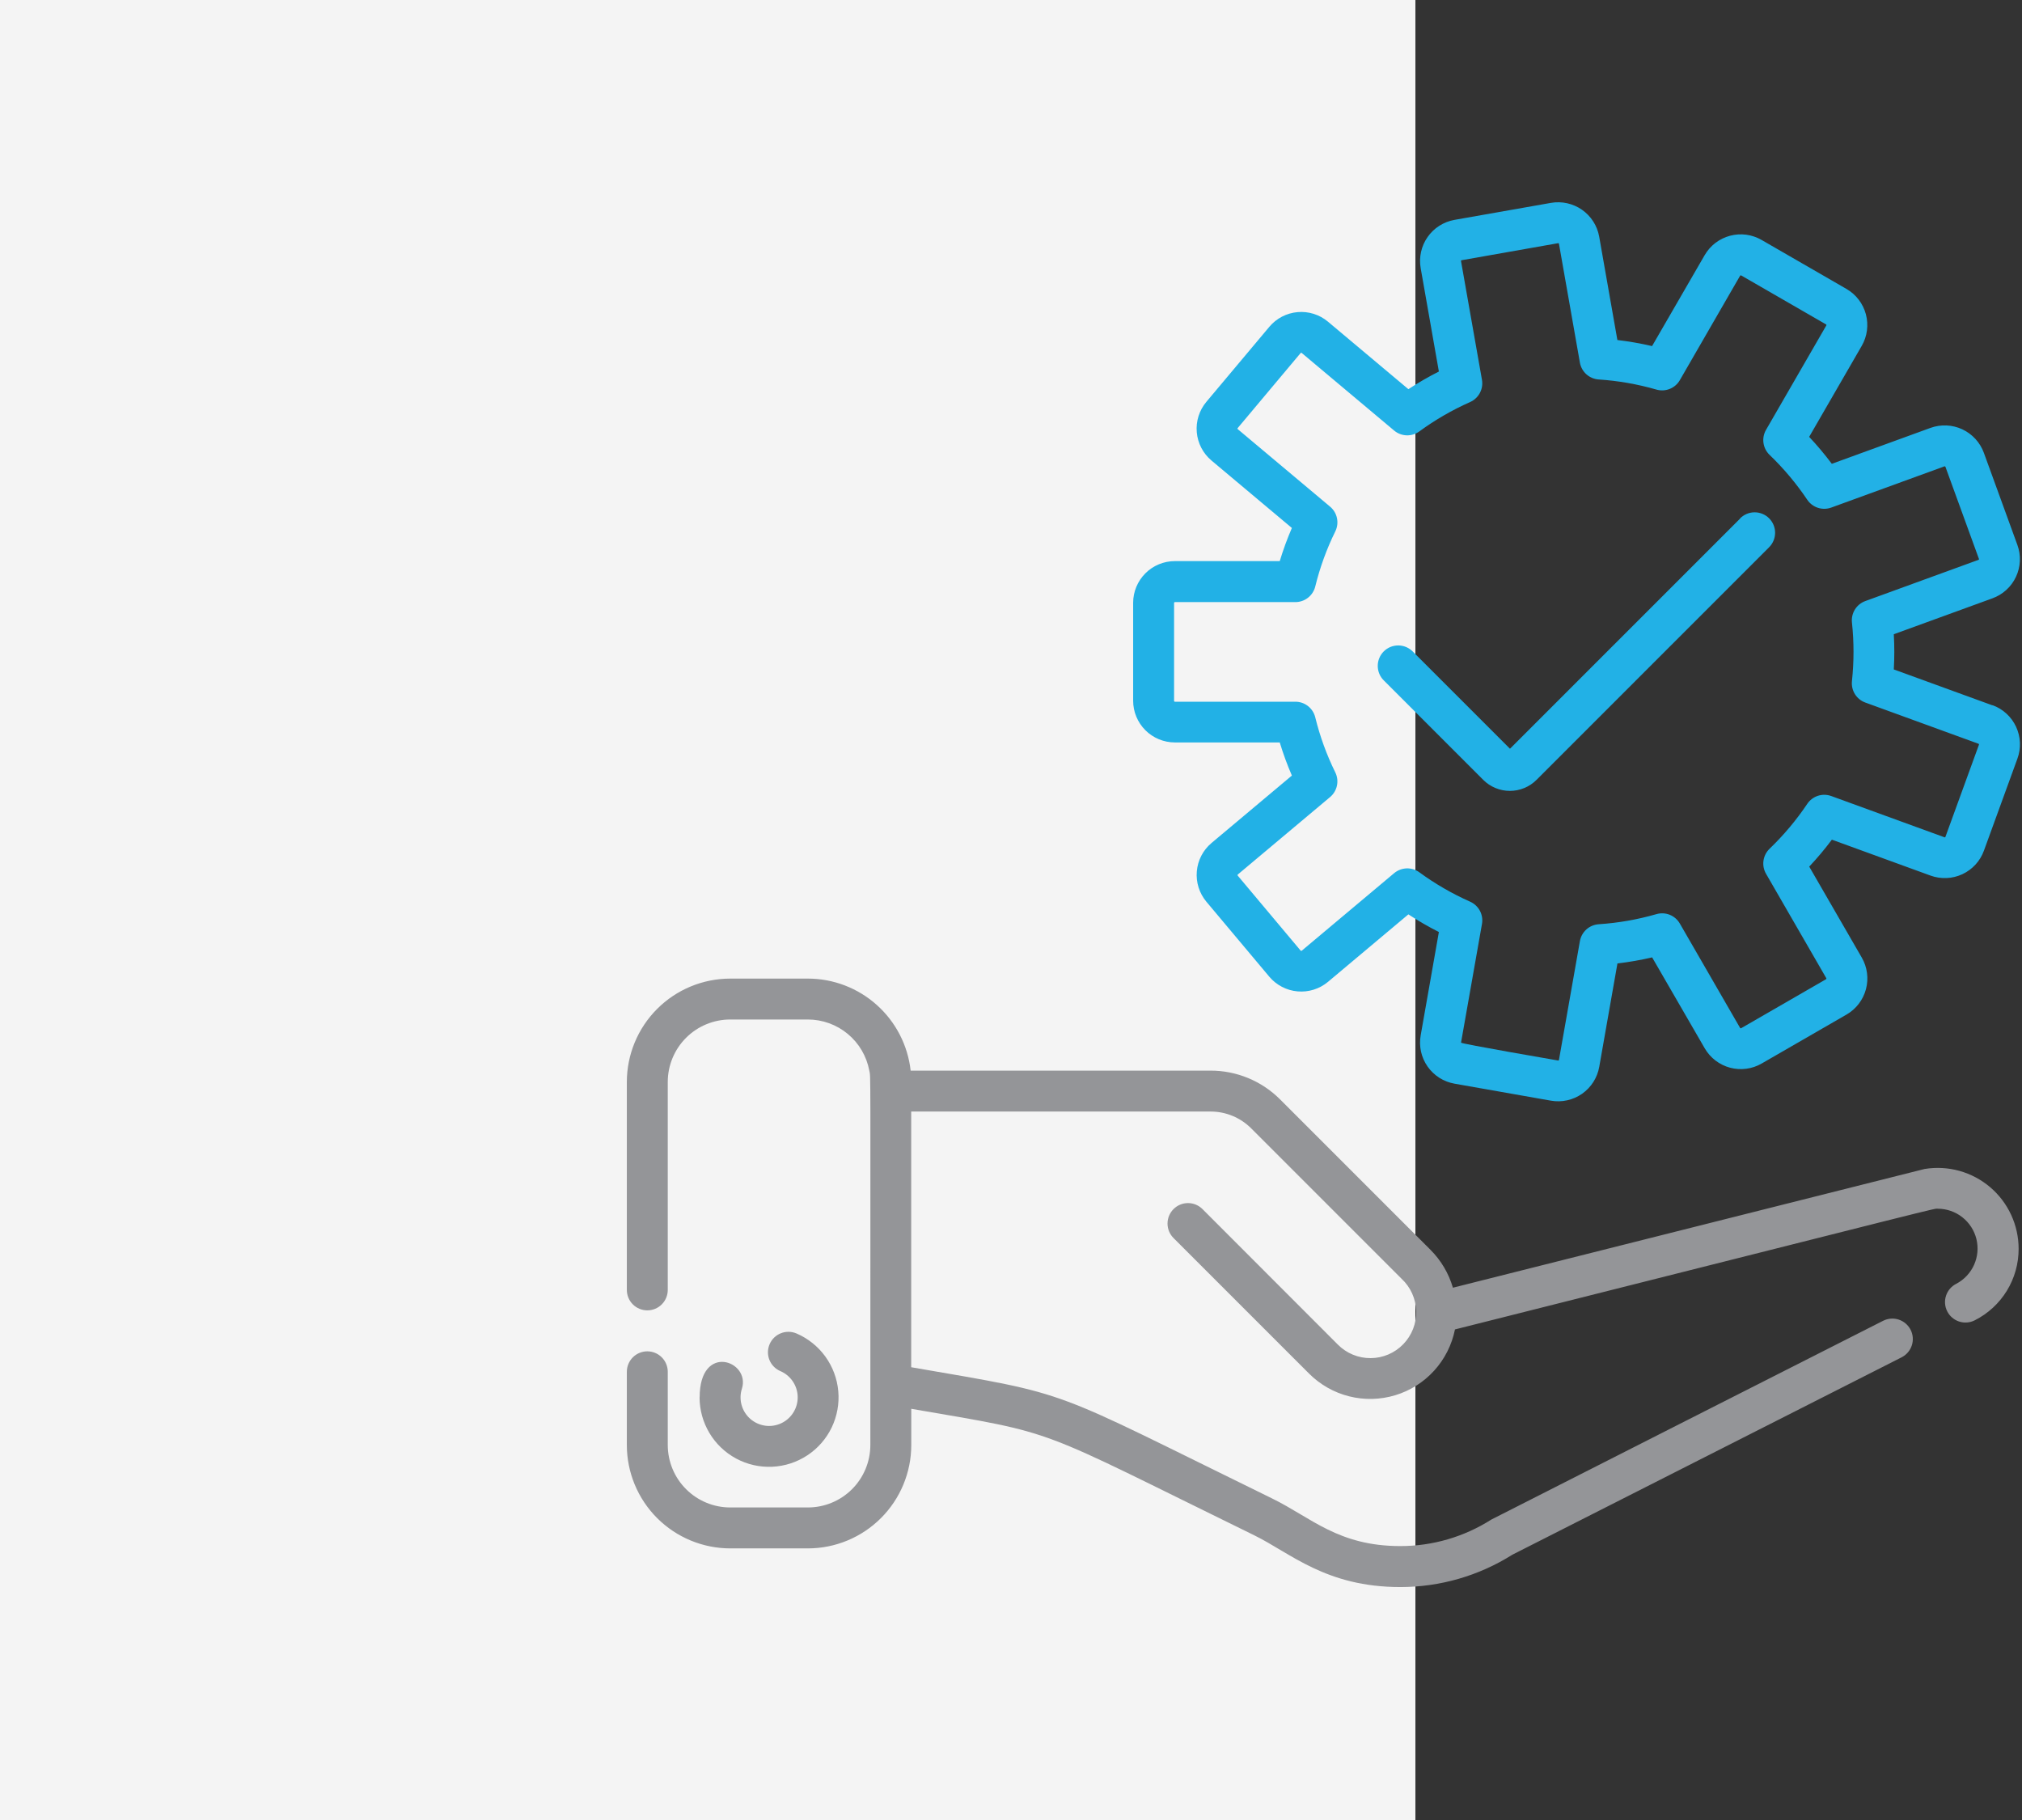 <svg width="100" height="90" viewBox="0 0 100 90" fill="none" xmlns="http://www.w3.org/2000/svg">
<rect x="0" y="0" width="100" height="90" fill="#333333" stroke="none"/>
<rect width="70" height="90" fill="#F4F4F4"/>
<g clip-path="url(#clip0_81_1010)">
<path d="M95.184 57.806L71.855 63.678C71.649 62.97 71.267 62.325 70.746 61.804L63.314 54.372C62.862 53.918 62.324 53.557 61.732 53.312C61.139 53.067 60.504 52.941 59.863 52.943H45.037C44.898 51.693 44.302 50.537 43.365 49.698C42.428 48.858 41.214 48.393 39.956 48.392H36.112C34.757 48.394 33.458 48.932 32.5 49.891C31.542 50.848 31.003 52.147 31.001 53.502V63.786C31.001 64.055 31.108 64.312 31.297 64.502C31.487 64.692 31.745 64.798 32.013 64.798C32.281 64.798 32.539 64.692 32.729 64.502C32.918 64.312 33.025 64.055 33.025 63.786V53.502C33.026 52.684 33.351 51.899 33.93 51.32C34.509 50.741 35.294 50.416 36.112 50.415H39.956C40.677 50.416 41.376 50.669 41.93 51.131C42.484 51.592 42.86 52.233 42.992 52.942C43.067 53.342 43.044 52.136 43.044 71.457C43.043 72.276 42.718 73.061 42.139 73.64C41.56 74.219 40.775 74.544 39.956 74.545H36.112C35.293 74.544 34.509 74.218 33.93 73.639C33.351 73.061 33.026 72.276 33.025 71.457V67.836C33.025 67.568 32.918 67.31 32.729 67.121C32.539 66.931 32.281 66.824 32.013 66.824C31.745 66.824 31.487 66.931 31.297 67.121C31.108 67.31 31.001 67.568 31.001 67.836V71.457C31.002 72.812 31.541 74.112 32.499 75.07C33.458 76.028 34.757 76.567 36.112 76.569H39.956C41.311 76.568 42.611 76.029 43.569 75.07C44.528 74.112 45.067 72.812 45.068 71.457V69.666C52.522 70.953 50.918 70.484 62.027 75.92C63.832 76.804 65.573 78.481 69.256 78.481C71.217 78.481 73.137 77.927 74.796 76.881L94.046 67.12C94.285 66.999 94.467 66.787 94.55 66.532C94.634 66.277 94.613 65.999 94.492 65.76C94.37 65.52 94.159 65.339 93.903 65.255C93.648 65.171 93.371 65.193 93.131 65.314C93.062 65.349 73.818 75.103 73.752 75.145C72.407 76.001 70.846 76.456 69.252 76.454C66.182 76.454 64.852 75.047 62.912 74.099C51.612 68.573 53.222 69.019 45.064 67.61V54.966H59.864C60.239 54.965 60.611 55.038 60.958 55.182C61.305 55.326 61.619 55.537 61.884 55.803L69.315 63.234C69.536 63.439 69.714 63.686 69.838 63.961C69.962 64.236 70.03 64.533 70.038 64.834C70.046 65.135 69.994 65.435 69.885 65.716C69.775 65.997 69.611 66.254 69.401 66.47C69.192 66.687 68.941 66.86 68.664 66.978C68.386 67.097 68.088 67.159 67.787 67.16C67.485 67.162 67.186 67.104 66.908 66.989C66.629 66.874 66.376 66.704 66.164 66.49L59.47 59.79C59.28 59.6 59.023 59.493 58.754 59.493C58.485 59.493 58.228 59.6 58.038 59.79C57.848 59.98 57.741 60.238 57.741 60.506C57.741 60.775 57.848 61.032 58.038 61.222L64.738 67.922C65.285 68.47 65.97 68.86 66.721 69.049C67.472 69.238 68.26 69.219 69.001 68.996C69.743 68.772 70.409 68.351 70.93 67.777C71.45 67.204 71.805 66.5 71.957 65.741C96.967 59.441 95.586 59.772 95.838 59.772C96.278 59.773 96.705 59.922 97.05 60.194C97.396 60.466 97.641 60.846 97.746 61.273C97.85 61.7 97.809 62.15 97.628 62.551C97.447 62.952 97.137 63.281 96.747 63.485C96.628 63.545 96.523 63.628 96.436 63.729C96.35 63.83 96.284 63.947 96.243 64.073C96.201 64.199 96.185 64.333 96.195 64.465C96.205 64.598 96.241 64.727 96.302 64.846C96.362 64.964 96.444 65.07 96.545 65.156C96.646 65.243 96.763 65.309 96.889 65.35C97.016 65.391 97.149 65.408 97.282 65.397C97.414 65.387 97.543 65.351 97.662 65.291C98.317 64.961 98.867 64.454 99.251 63.829C99.634 63.203 99.836 62.483 99.833 61.749C99.832 61.17 99.706 60.598 99.462 60.072C99.219 59.547 98.864 59.08 98.422 58.705C97.981 58.33 97.463 58.056 96.905 57.9C96.347 57.745 95.762 57.713 95.19 57.806H95.184Z" fill="#949598"/>
<path d="M34.598 69.099C34.598 69.719 34.766 70.328 35.084 70.861C35.402 71.394 35.858 71.83 36.405 72.125C36.951 72.419 37.567 72.56 38.187 72.532C38.806 72.505 39.407 72.31 39.925 71.969C40.444 71.628 40.86 71.153 41.13 70.594C41.399 70.035 41.513 69.414 41.458 68.796C41.404 68.178 41.182 67.586 40.819 67.083C40.455 66.581 39.962 66.186 39.392 65.941C39.145 65.835 38.866 65.831 38.617 65.931C38.367 66.03 38.168 66.224 38.062 66.471C37.956 66.718 37.952 66.996 38.051 67.246C38.151 67.495 38.345 67.695 38.592 67.801C38.844 67.908 39.059 68.087 39.211 68.314C39.364 68.541 39.447 68.808 39.451 69.082C39.454 69.356 39.378 69.625 39.232 69.856C39.085 70.088 38.875 70.272 38.626 70.386C38.377 70.5 38.1 70.539 37.829 70.499C37.559 70.458 37.305 70.34 37.1 70.158C36.895 69.977 36.748 69.739 36.675 69.475C36.603 69.211 36.608 68.932 36.692 68.671C37.128 67.296 34.602 66.382 34.602 69.099H34.598Z" fill="#949598"/>
<path d="M98.54 34.88L93.66 33.104C93.693 32.524 93.693 31.943 93.66 31.363L98.539 29.587C98.793 29.495 99.027 29.353 99.227 29.17C99.427 28.988 99.588 28.767 99.703 28.522C99.817 28.277 99.882 28.011 99.894 27.741C99.906 27.47 99.864 27.2 99.771 26.946L98.114 22.392C97.926 21.879 97.543 21.461 97.048 21.23C96.553 20.999 95.987 20.974 95.473 21.16L90.594 22.936C90.246 22.471 89.872 22.026 89.474 21.603L92.074 17.103C92.347 16.63 92.42 16.067 92.279 15.54C92.138 15.012 91.793 14.562 91.32 14.288L87.12 11.865C86.886 11.73 86.627 11.642 86.359 11.606C86.09 11.571 85.818 11.589 85.556 11.659C85.295 11.729 85.05 11.85 84.835 12.014C84.62 12.179 84.44 12.385 84.305 12.619L81.705 17.114C81.139 16.982 80.566 16.882 79.989 16.814L79.089 11.7C78.993 11.163 78.688 10.687 78.241 10.374C77.794 10.062 77.242 9.939 76.705 10.032L71.933 10.873C71.395 10.968 70.917 11.273 70.603 11.721C70.29 12.168 70.167 12.722 70.261 13.26L71.161 18.372C70.642 18.635 70.139 18.926 69.653 19.245L65.676 15.907C65.258 15.556 64.717 15.386 64.173 15.434C63.63 15.481 63.127 15.743 62.776 16.161L59.661 19.873C59.31 20.291 59.14 20.832 59.188 21.376C59.235 21.919 59.497 22.422 59.915 22.773L63.891 26.109C63.66 26.643 63.46 27.19 63.291 27.747H58.101C57.555 27.748 57.031 27.965 56.645 28.352C56.259 28.738 56.041 29.262 56.041 29.808V34.653C56.041 35.199 56.259 35.723 56.645 36.109C57.031 36.496 57.555 36.713 58.101 36.714H63.291C63.46 37.271 63.66 37.818 63.891 38.352L59.915 41.688C59.498 42.04 59.237 42.542 59.19 43.086C59.142 43.629 59.312 44.169 59.661 44.588L62.776 48.3C63.128 48.717 63.63 48.978 64.174 49.025C64.717 49.073 65.257 48.904 65.676 48.554L69.653 45.216C70.139 45.535 70.642 45.826 71.161 46.089L70.261 51.201C70.214 51.468 70.22 51.741 70.278 52.005C70.337 52.269 70.447 52.519 70.602 52.741C70.758 52.963 70.955 53.151 71.183 53.297C71.412 53.442 71.666 53.541 71.933 53.588L76.705 54.429C77.243 54.523 77.797 54.4 78.244 54.087C78.692 53.773 78.997 53.295 79.092 52.757L79.992 47.643C80.569 47.575 81.142 47.475 81.708 47.343L84.308 51.838C84.582 52.311 85.032 52.656 85.559 52.798C86.087 52.939 86.65 52.866 87.123 52.593L91.323 50.17C91.796 49.896 92.141 49.446 92.282 48.918C92.423 48.391 92.35 47.828 92.077 47.355L89.477 42.855C89.875 42.432 90.249 41.987 90.597 41.522L95.476 43.298C95.73 43.391 96 43.432 96.271 43.42C96.541 43.409 96.806 43.344 97.052 43.229C97.297 43.115 97.517 42.953 97.7 42.754C97.883 42.554 98.025 42.32 98.117 42.066L99.774 37.513C99.867 37.259 99.909 36.989 99.897 36.718C99.885 36.447 99.82 36.182 99.706 35.937C99.591 35.691 99.43 35.471 99.23 35.288C99.03 35.105 98.796 34.963 98.542 34.871L98.54 34.88ZM97.87 36.829L96.213 41.383C96.212 41.388 96.209 41.392 96.206 41.395C96.203 41.399 96.198 41.402 96.194 41.404C96.19 41.406 96.185 41.407 96.18 41.407C96.175 41.407 96.17 41.406 96.166 41.404L90.566 39.364C90.353 39.287 90.121 39.283 89.906 39.353C89.692 39.423 89.506 39.563 89.38 39.751C88.84 40.555 88.215 41.3 87.516 41.971C87.353 42.128 87.247 42.334 87.215 42.559C87.183 42.783 87.227 43.011 87.34 43.207L90.322 48.373C90.327 48.381 90.328 48.391 90.326 48.401C90.323 48.41 90.317 48.418 90.309 48.423L86.109 50.846C86.101 50.851 86.091 50.852 86.081 50.85C86.072 50.847 86.064 50.841 86.059 50.833L83.078 45.67C82.965 45.474 82.79 45.322 82.58 45.237C82.37 45.153 82.138 45.141 81.921 45.204C80.99 45.473 80.033 45.64 79.066 45.704C78.84 45.719 78.626 45.809 78.457 45.96C78.288 46.112 78.175 46.315 78.136 46.538L77.1 52.413C77.099 52.418 77.097 52.422 77.095 52.426C77.092 52.431 77.089 52.434 77.085 52.437C77.081 52.44 77.076 52.442 77.072 52.443C77.067 52.444 77.062 52.444 77.057 52.443C77.001 52.433 72.245 51.615 72.257 51.559L73.293 45.688C73.332 45.465 73.295 45.236 73.189 45.037C73.082 44.838 72.912 44.68 72.706 44.588C71.82 44.195 70.979 43.709 70.197 43.137C70.014 43.003 69.792 42.935 69.566 42.942C69.34 42.95 69.123 43.033 68.949 43.178L64.38 47.012C64.373 47.019 64.364 47.023 64.354 47.023C64.344 47.023 64.335 47.019 64.328 47.012L61.213 43.3C61.206 43.293 61.202 43.284 61.202 43.274C61.202 43.264 61.206 43.255 61.213 43.248L65.78 39.416C65.954 39.271 66.073 39.071 66.12 38.85C66.167 38.628 66.138 38.397 66.038 38.194C65.61 37.325 65.278 36.412 65.047 35.471C64.993 35.251 64.867 35.056 64.689 34.916C64.51 34.776 64.29 34.7 64.064 34.7H58.102C58.092 34.7 58.083 34.696 58.076 34.689C58.069 34.682 58.065 34.673 58.065 34.663V29.811C58.065 29.801 58.069 29.792 58.076 29.785C58.083 29.778 58.092 29.774 58.102 29.774H64.064C64.291 29.774 64.512 29.698 64.69 29.557C64.868 29.417 64.995 29.221 65.048 29C65.279 28.059 65.611 27.146 66.039 26.277C66.139 26.074 66.168 25.843 66.121 25.621C66.075 25.399 65.955 25.2 65.781 25.054L61.214 21.222C61.21 21.219 61.207 21.215 61.205 21.211C61.203 21.207 61.201 21.202 61.201 21.197C61.2 21.192 61.201 21.187 61.202 21.182C61.204 21.178 61.206 21.174 61.21 21.17L64.324 17.458C64.33 17.451 64.339 17.446 64.349 17.445C64.354 17.444 64.359 17.445 64.363 17.446C64.368 17.447 64.372 17.45 64.376 17.453L68.948 21.291C69.121 21.437 69.338 21.52 69.565 21.528C69.791 21.535 70.013 21.467 70.196 21.333C70.978 20.761 71.819 20.274 72.705 19.882C72.912 19.79 73.081 19.632 73.188 19.433C73.294 19.234 73.331 19.005 73.292 18.782L72.256 12.911C72.255 12.906 72.255 12.901 72.256 12.896C72.257 12.892 72.259 12.887 72.262 12.883C72.265 12.879 72.268 12.876 72.272 12.873C72.277 12.871 72.281 12.869 72.286 12.868L77.058 12.026C77.063 12.025 77.067 12.025 77.072 12.026C77.077 12.027 77.081 12.029 77.085 12.032C77.089 12.035 77.093 12.038 77.095 12.042C77.098 12.046 77.099 12.051 77.1 12.056L78.135 17.931C78.174 18.154 78.287 18.357 78.456 18.509C78.625 18.66 78.839 18.75 79.065 18.765C80.032 18.829 80.989 18.996 81.92 19.265C82.137 19.328 82.369 19.316 82.579 19.232C82.789 19.147 82.965 18.995 83.078 18.799L86.058 13.636C86.06 13.632 86.064 13.628 86.068 13.625C86.072 13.622 86.076 13.62 86.081 13.619C86.085 13.617 86.09 13.616 86.095 13.616C86.1 13.616 86.105 13.617 86.109 13.619L90.309 16.042C90.317 16.047 90.324 16.055 90.326 16.064C90.329 16.073 90.328 16.084 90.323 16.092L87.34 21.258C87.227 21.454 87.183 21.682 87.215 21.906C87.247 22.13 87.353 22.337 87.516 22.494C88.215 23.166 88.84 23.91 89.38 24.714C89.506 24.901 89.692 25.041 89.907 25.111C90.121 25.181 90.354 25.177 90.566 25.1L96.166 23.061C96.175 23.058 96.185 23.059 96.194 23.063C96.203 23.067 96.209 23.074 96.213 23.083L97.87 27.637C97.872 27.641 97.873 27.646 97.873 27.651C97.873 27.656 97.872 27.661 97.87 27.665C97.868 27.669 97.865 27.673 97.862 27.677C97.859 27.68 97.855 27.682 97.85 27.684L92.25 29.723C92.037 29.8 91.857 29.947 91.737 30.139C91.618 30.331 91.566 30.557 91.59 30.782C91.693 31.746 91.693 32.718 91.59 33.682C91.566 33.907 91.618 34.133 91.737 34.325C91.857 34.517 92.037 34.664 92.25 34.741L97.85 36.78C97.855 36.782 97.859 36.784 97.862 36.787C97.865 36.791 97.868 36.795 97.87 36.799C97.872 36.803 97.873 36.808 97.873 36.813C97.873 36.818 97.872 36.823 97.87 36.827V36.829Z" fill="#22B1E6"/>
<path d="M86.055 25.647L74.677 37.025L69.877 32.225C69.783 32.129 69.672 32.052 69.548 31.999C69.425 31.946 69.292 31.918 69.158 31.917C69.023 31.916 68.89 31.942 68.766 31.992C68.642 32.043 68.529 32.118 68.434 32.213C68.339 32.308 68.264 32.421 68.213 32.545C68.162 32.67 68.137 32.803 68.138 32.937C68.139 33.071 68.167 33.204 68.219 33.328C68.272 33.451 68.349 33.563 68.446 33.656L73.354 38.564C73.527 38.737 73.732 38.875 73.959 38.968C74.185 39.062 74.427 39.11 74.672 39.11C74.917 39.11 75.159 39.062 75.386 38.968C75.612 38.875 75.818 38.737 75.991 38.564L87.482 27.073C87.578 26.98 87.655 26.868 87.708 26.744C87.761 26.621 87.788 26.488 87.79 26.354C87.791 26.22 87.765 26.087 87.714 25.962C87.663 25.838 87.588 25.725 87.493 25.63C87.398 25.535 87.285 25.46 87.161 25.41C87.037 25.359 86.904 25.333 86.769 25.334C86.635 25.335 86.503 25.363 86.379 25.416C86.256 25.469 86.144 25.546 86.051 25.642L86.055 25.647Z" fill="#22B1E6"/>
</g>
<defs>
<clipPath id="clip0_81_1010">
<rect width="68.896" height="68.481" fill="white" transform="translate(31 10)"/>
</clipPath>
</defs>
</svg>
